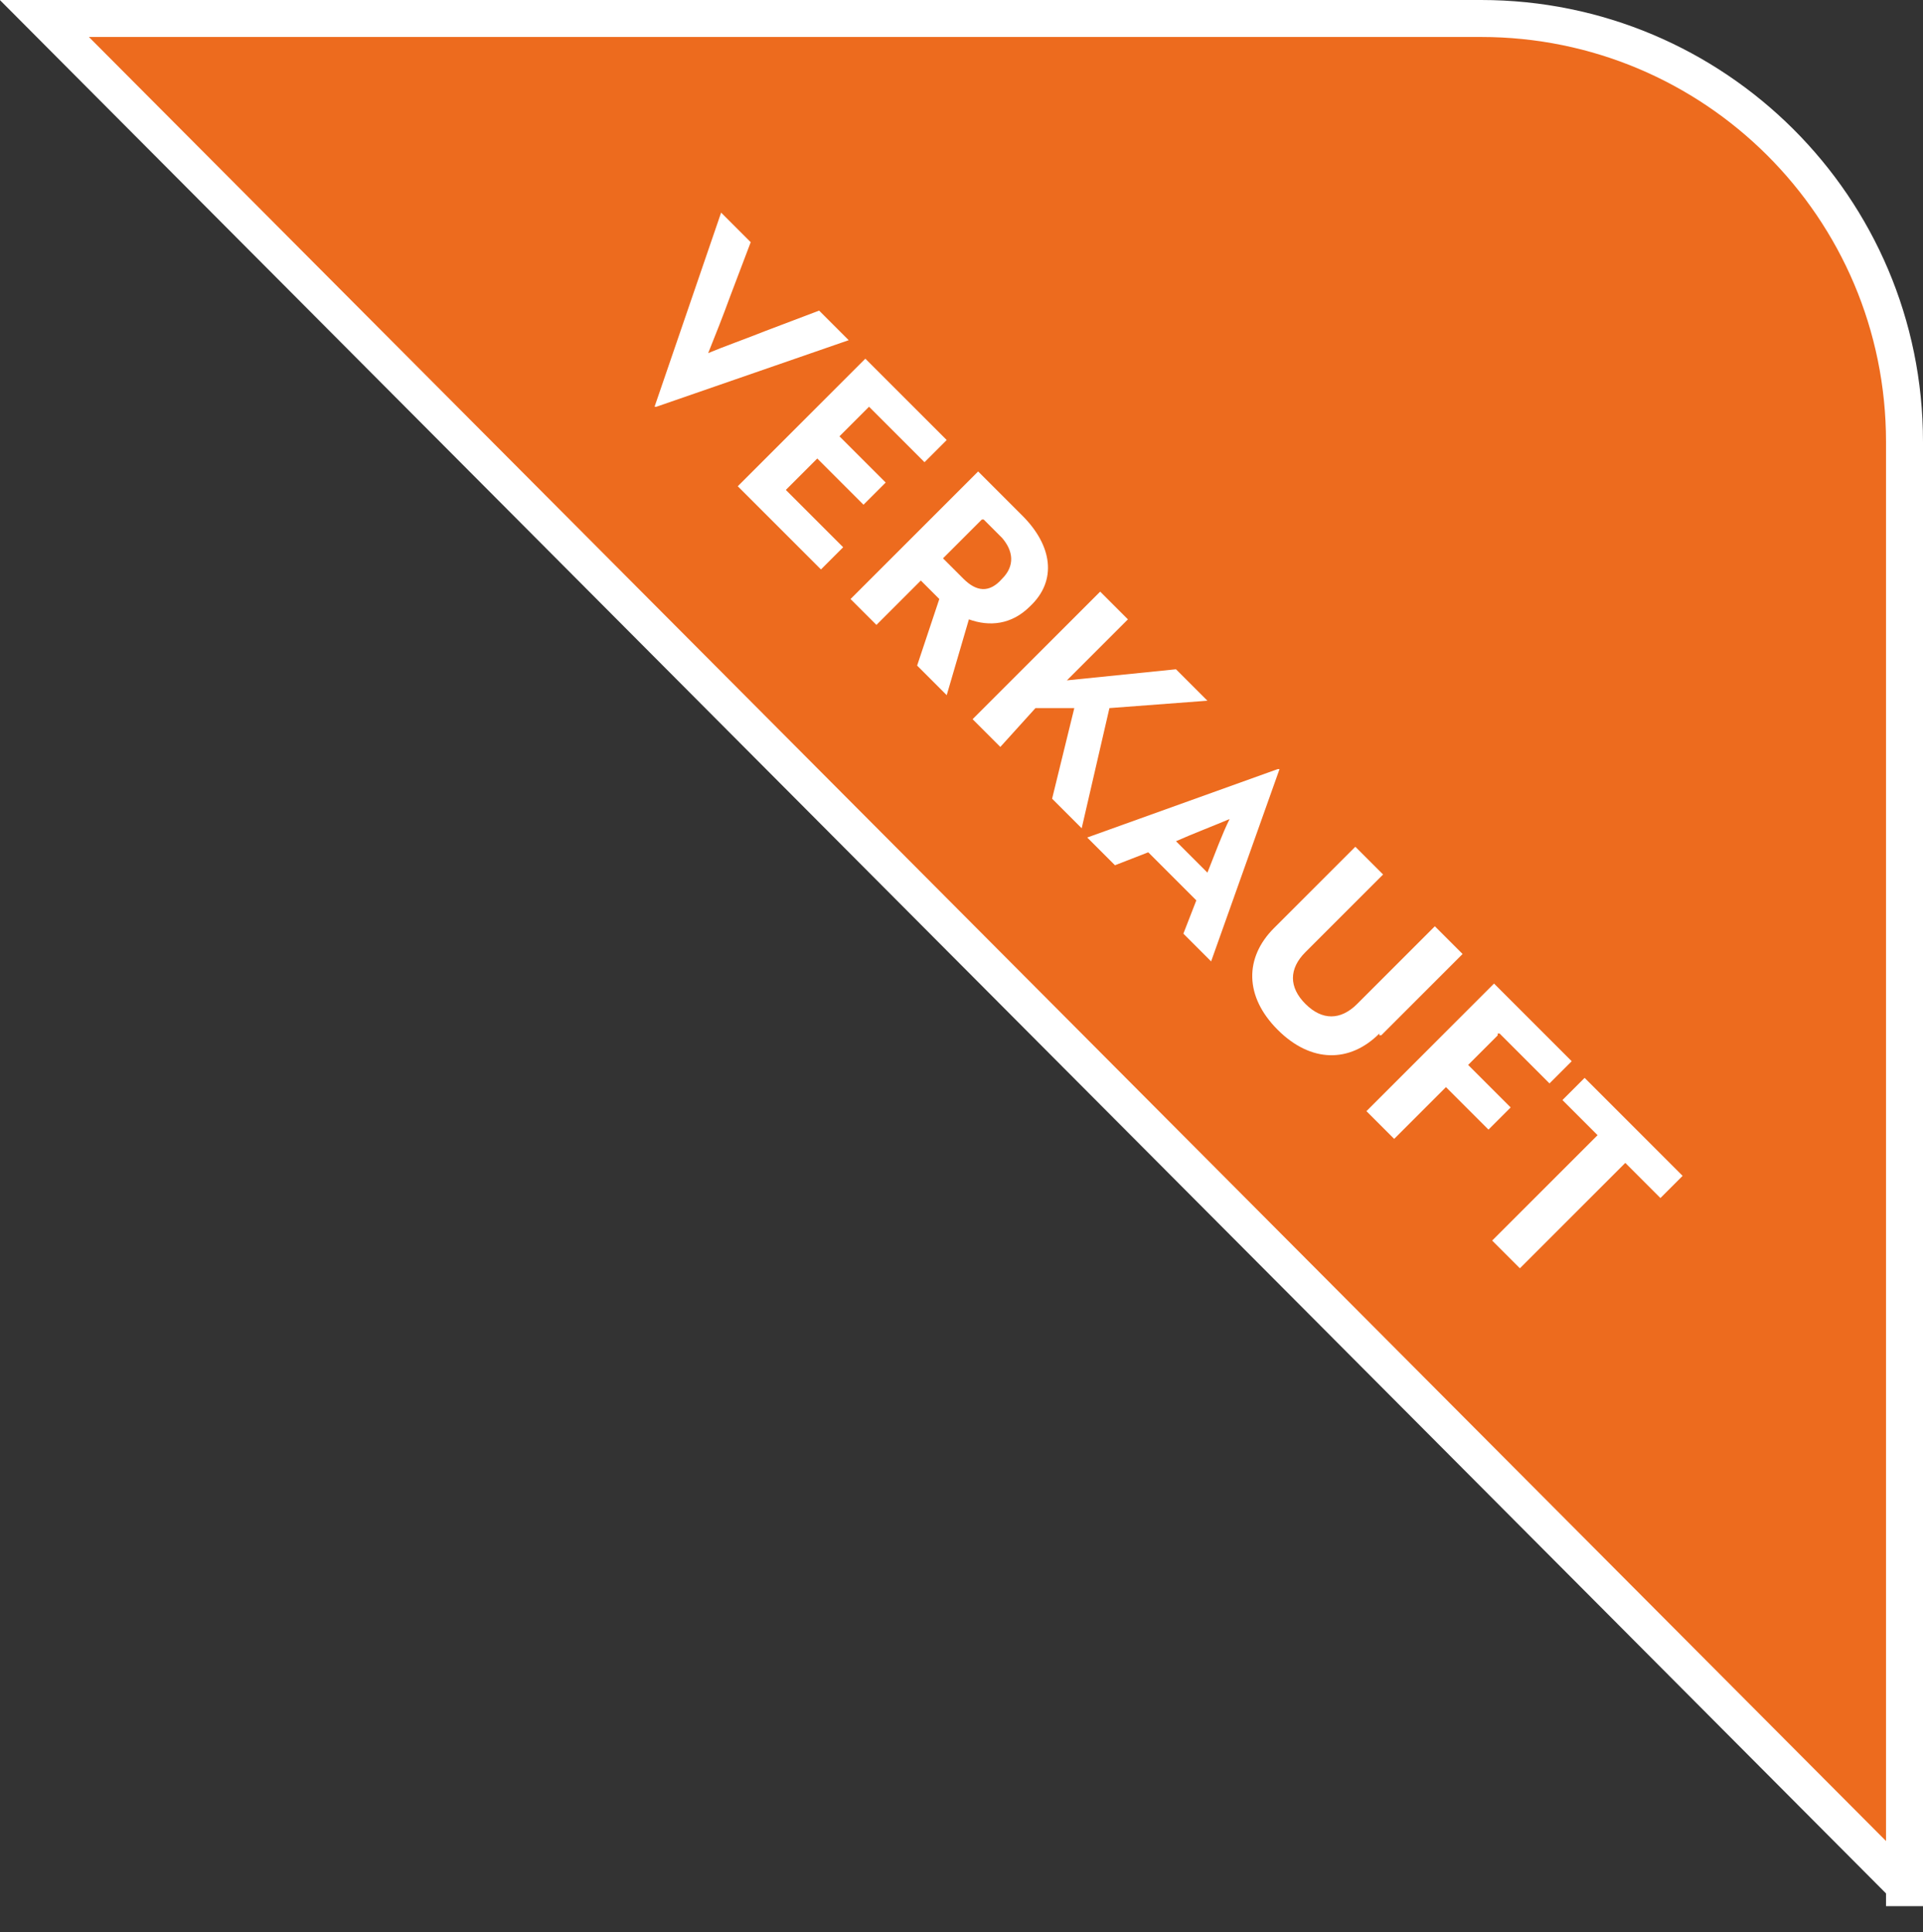 <?xml version="1.0" encoding="UTF-8"?>
<svg id="Ebene_1" xmlns="http://www.w3.org/2000/svg" version="1.1" viewBox="0 0 104 104.5">
  <rect x="0" y="0" width="104" height="104.5" fill="#333333" stroke="none"/>
  <!-- Generator: Adobe Illustrator 29.5.1, SVG Export Plug-In . SVG Version: 2.1.0 Build 141)  -->
  <defs>
    <style>
      .st0 {
        fill: #fff;
      }

      .st1 {
        fill: #ed6b1e;
        stroke: #fff;
        stroke-miterlimit: 10;
        stroke-width: 2px;
      }
    </style>
  </defs>
  <path class="st1" d="M103,102.1V23.9c0-12.7-10.3-22.9-22.9-22.9H2.4l100.7,101.1h0Z"/>
  <g>
    <path class="st0" d="M35.4,22h0l3.6-10.5,1.6,1.6-1.1,2.9c-.4,1.1-.8,2.1-1.2,3.1.7-.3,2.1-.8,3.1-1.2l2.9-1.1,1.6,1.6-10.4,3.6h0Z"/>
    <path class="st0" d="M39.9,26.3l6.9-6.9,4.4,4.4-1.2,1.2-3-3-1.6,1.6,2.5,2.5-1.2,1.2-2.5-2.5-1.7,1.7,3.1,3.1-1.2,1.2-4.6-4.6h0Z"/>
    <path class="st0" d="M55.3,27.9c1.6,1.6,1.9,3.5.4,4.9-1,1-2.2,1.1-3.3.7l-1.2,4.1-1.6-1.6,1.2-3.6-1-1-2.4,2.4-1.4-1.4,6.9-6.9s2.4,2.4,2.4,2.4ZM53.1,28.1l-2.1,2.1,1.1,1.1c.7.7,1.4.8,2.1,0,.7-.7.6-1.5,0-2.2l-1-1Z"/>
    <path class="st0" d="M57.7,36.8l5.9-.6,1.7,1.7-5.3.4-1.5,6.5-1.6-1.6,1.2-4.9h-2.1c0,0-1.9,2.1-1.9,2.1l-1.5-1.5,6.9-6.9,1.5,1.5s-3.3,3.3-3.3,3.3Z"/>
    <path class="st0" d="M69.2,41.6h0l-3.7,10.4-1.5-1.5.7-1.8-2.6-2.6-1.8.7-1.5-1.5,10.3-3.7h0ZM65.3,47.2c.4-1,.8-2.1,1.2-2.9-.7.3-2,.8-2.9,1.2,0,0,1.7,1.7,1.7,1.7Z"/>
    <path class="st0" d="M74.6,55.9c-1.6,1.6-3.7,1.6-5.5-.2s-1.8-3.9-.2-5.5l4.4-4.4,1.5,1.5-4.2,4.2c-.9.9-.9,1.9,0,2.8s1.9.9,2.8,0l4.2-4.2,1.5,1.5-4.4,4.4h-.1Z"/>
    <path class="st0" d="M81,56l-1.6,1.6,2.3,2.3-1.2,1.2-2.3-2.3-2.8,2.8-1.5-1.5,6.9-6.9,4.2,4.2-1.2,1.2-2.7-2.7h-.1Z"/>
    <path class="st0" d="M87.9,62.9l-5.7,5.7-1.5-1.5,5.7-5.7-1.9-1.9,1.2-1.2,5.3,5.3-1.2,1.2s-1.9-1.9-1.9-1.9Z"/>
  </g>
</svg>